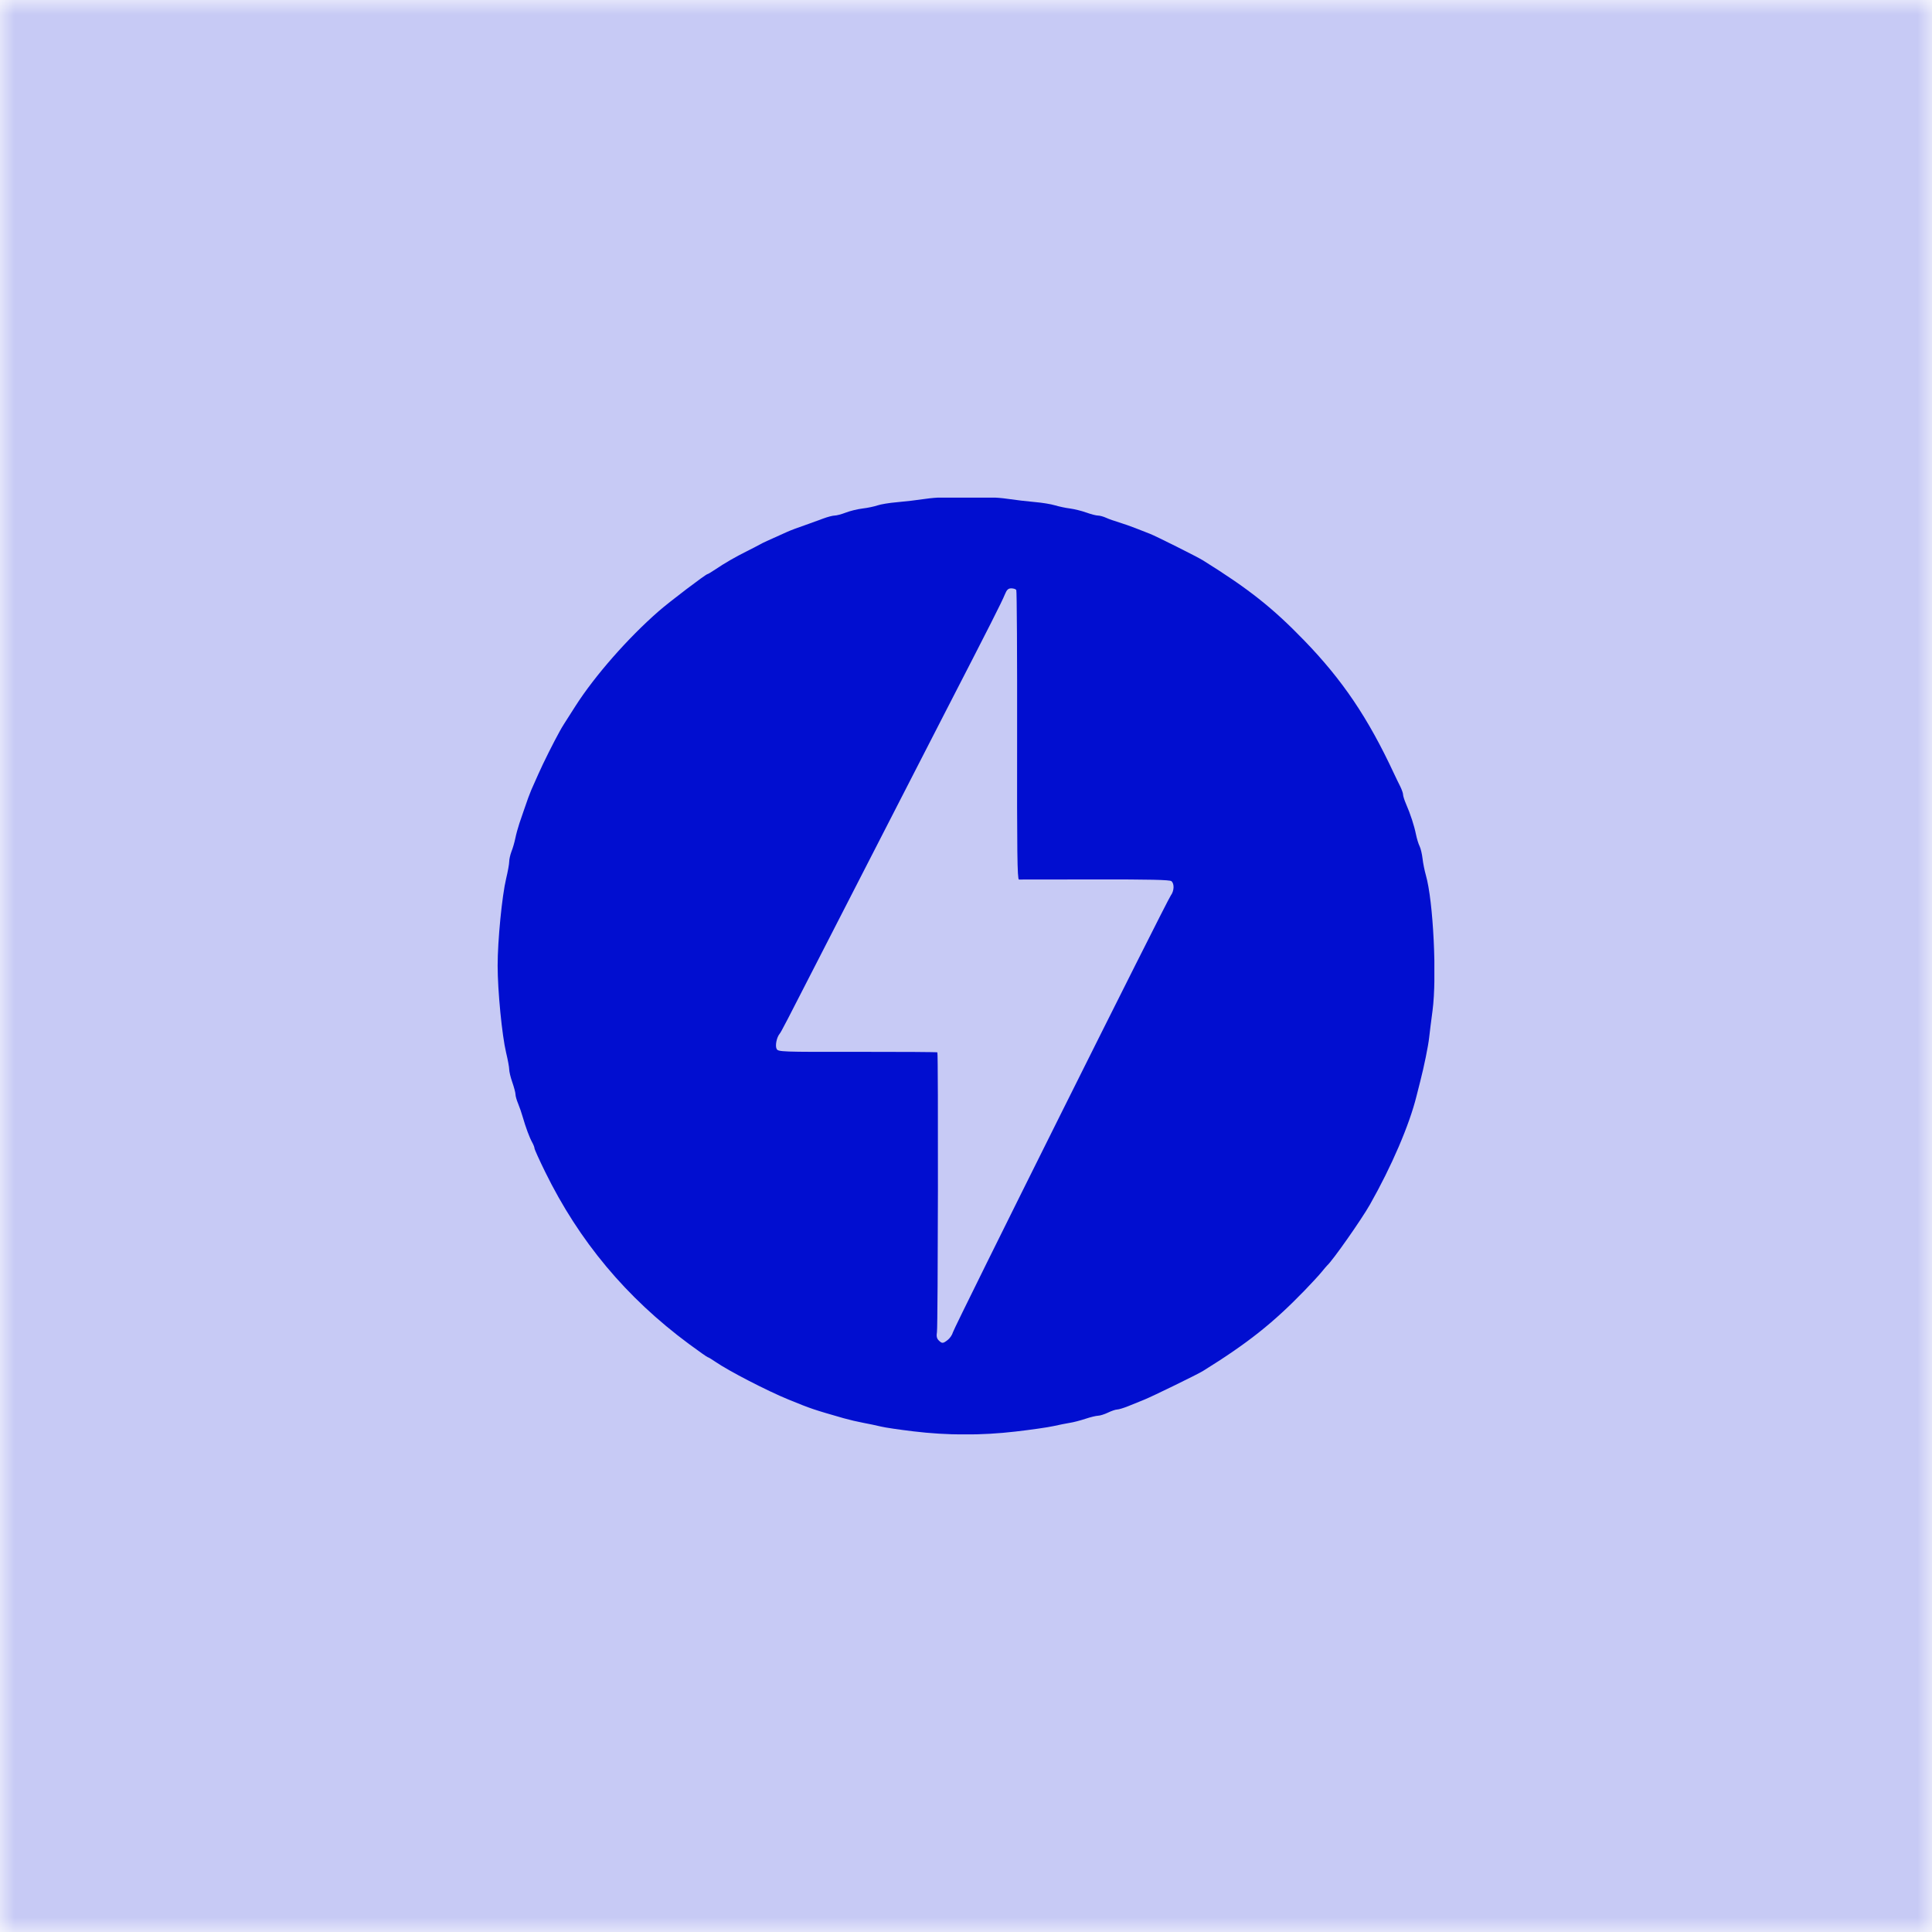 <svg xmlns="http://www.w3.org/2000/svg" width="66" height="66" viewBox="0 0 66 66" fill="none"><g clip-path="url(#clip0_382_2142)"><mask id="mask0_382_2142" style="mask-type:luminance" maskUnits="userSpaceOnUse" x="0" y="0" width="66" height="66"><path d="M66 0H0V66H66V0Z" fill="white"></path></mask><g mask="url(#mask0_382_2142)"><path d="M66 0H0C0 16.5 0 6.926 0 15.469V66H15.469H66V50.531V15.469V0Z" fill="#C7CAF5"></path><g clip-path="url(#clip1_382_2142)"><path d="M31.203 48.897C30.727 48.84 30.229 48.767 30.095 48.733C29.898 48.687 29.7 48.645 29.501 48.608C29.274 48.564 29.048 48.512 28.825 48.45C27.789 48.153 27.715 48.129 26.933 47.809C26.215 47.517 24.89 46.832 24.438 46.52C24.314 46.434 24.198 46.365 24.18 46.365C24.162 46.365 23.872 46.161 23.535 45.912C21.393 44.326 19.784 42.401 18.622 40.03C18.422 39.623 18.259 39.262 18.259 39.228C18.259 39.194 18.223 39.102 18.179 39.023C18.088 38.861 17.959 38.512 17.855 38.151C17.81 37.997 17.758 37.846 17.698 37.697C17.649 37.582 17.61 37.442 17.61 37.386C17.61 37.329 17.561 37.145 17.502 36.974C17.442 36.806 17.395 36.606 17.395 36.532C17.395 36.458 17.348 36.202 17.29 35.963C17.149 35.373 17 33.845 17 32.988C17 32.133 17.149 30.605 17.29 30.015C17.348 29.776 17.395 29.515 17.395 29.435C17.395 29.355 17.431 29.197 17.474 29.085C17.52 28.973 17.577 28.771 17.604 28.638C17.631 28.504 17.694 28.273 17.744 28.124L17.892 27.692C18 27.369 18.101 27.096 18.148 26.989C18.176 26.93 18.283 26.687 18.388 26.449C18.557 26.066 18.919 25.342 19.131 24.963C19.208 24.824 19.237 24.778 19.655 24.125C20.317 23.088 21.449 21.798 22.503 20.878C22.874 20.554 24.114 19.612 24.17 19.612C24.186 19.612 24.302 19.542 24.431 19.456C24.767 19.23 25.098 19.039 25.528 18.823C25.683 18.747 25.836 18.667 25.987 18.585C26.058 18.544 26.192 18.483 26.879 18.175C27.03 18.108 27.193 18.046 27.663 17.882C27.767 17.846 27.974 17.77 28.123 17.714C28.273 17.658 28.448 17.612 28.514 17.612C28.578 17.612 28.748 17.567 28.891 17.512C29.033 17.456 29.292 17.392 29.467 17.371C29.641 17.351 29.872 17.302 29.98 17.264C30.088 17.227 30.383 17.178 30.636 17.157C30.965 17.127 31.294 17.089 31.621 17.041C32.293 16.942 33.754 16.942 34.419 17.041C34.733 17.086 35.048 17.123 35.364 17.152C35.602 17.172 35.906 17.222 36.04 17.263C36.174 17.303 36.405 17.353 36.554 17.371C36.702 17.391 36.952 17.452 37.109 17.509C37.267 17.566 37.445 17.612 37.507 17.612C37.568 17.612 37.695 17.646 37.788 17.689C37.882 17.732 38.08 17.802 38.23 17.846C38.378 17.891 38.633 17.98 38.797 18.045C38.96 18.11 39.179 18.196 39.283 18.235C39.476 18.308 40.898 19.02 41.092 19.141C42.662 20.12 43.47 20.76 44.556 21.882C45.865 23.235 46.734 24.524 47.619 26.422C47.682 26.556 47.777 26.754 47.832 26.861C47.886 26.97 47.931 27.097 47.931 27.144C47.931 27.191 47.976 27.334 48.031 27.461C48.182 27.807 48.31 28.2 48.371 28.501C48.401 28.648 48.457 28.831 48.495 28.906C48.533 28.981 48.578 29.172 48.596 29.328C48.613 29.484 48.665 29.74 48.709 29.895C48.964 30.778 49.091 33.379 48.937 34.529C48.891 34.871 48.839 35.284 48.822 35.447C48.792 35.727 48.645 36.448 48.519 36.934L48.389 37.447C48.144 38.437 47.538 39.846 46.799 41.15C46.506 41.667 45.523 43.066 45.338 43.23C45.321 43.245 45.238 43.343 45.154 43.446C45.07 43.551 44.801 43.843 44.557 44.095C43.481 45.205 42.614 45.892 41.092 46.837C40.911 46.949 39.38 47.697 39.094 47.813C38.945 47.873 38.697 47.974 38.543 48.036C38.39 48.098 38.219 48.15 38.165 48.151C38.111 48.151 37.97 48.199 37.85 48.257C37.731 48.314 37.58 48.362 37.513 48.363C37.446 48.364 37.252 48.411 37.081 48.468C36.91 48.525 36.673 48.587 36.553 48.605C36.434 48.624 36.18 48.675 35.986 48.718C35.793 48.761 35.209 48.845 34.69 48.904C33.531 49.039 32.361 49.037 31.203 48.897ZM32.379 45.772C32.454 45.713 32.531 45.596 32.552 45.515C32.597 45.334 39.86 30.772 39.997 30.59C40.112 30.436 40.123 30.189 40.017 30.102C39.962 30.055 39.267 30.04 37.41 30.043C36.017 30.046 34.847 30.047 34.809 30.046C34.752 30.044 34.74 29.113 34.746 25.128C34.75 22.424 34.737 20.186 34.718 20.155C34.698 20.124 34.622 20.099 34.548 20.099C34.443 20.099 34.395 20.144 34.33 20.301C34.209 20.593 33.874 21.256 32.243 24.422C31.904 25.079 31.567 25.737 31.23 26.395C30.941 26.96 30.485 27.848 30.218 28.367C29.5 29.763 28.783 31.159 28.068 32.557C26.835 34.966 26.686 35.253 26.633 35.316C26.53 35.441 26.474 35.727 26.532 35.834C26.585 35.932 26.689 35.937 29.293 35.932C30.781 35.931 32.009 35.938 32.022 35.95C32.056 35.985 32.043 45.278 32.008 45.499C31.985 45.645 32 45.721 32.066 45.788C32.181 45.903 32.213 45.902 32.379 45.772Z" fill="#010ED0"></path></g></g></g><defs><clipPath id="clip0_382_2142"><rect width="66" height="66" fill="white"></rect></clipPath><clipPath id="clip1_382_2142"><rect width="32" height="32" fill="white" transform="translate(17 17)"></rect></clipPath></defs></svg>